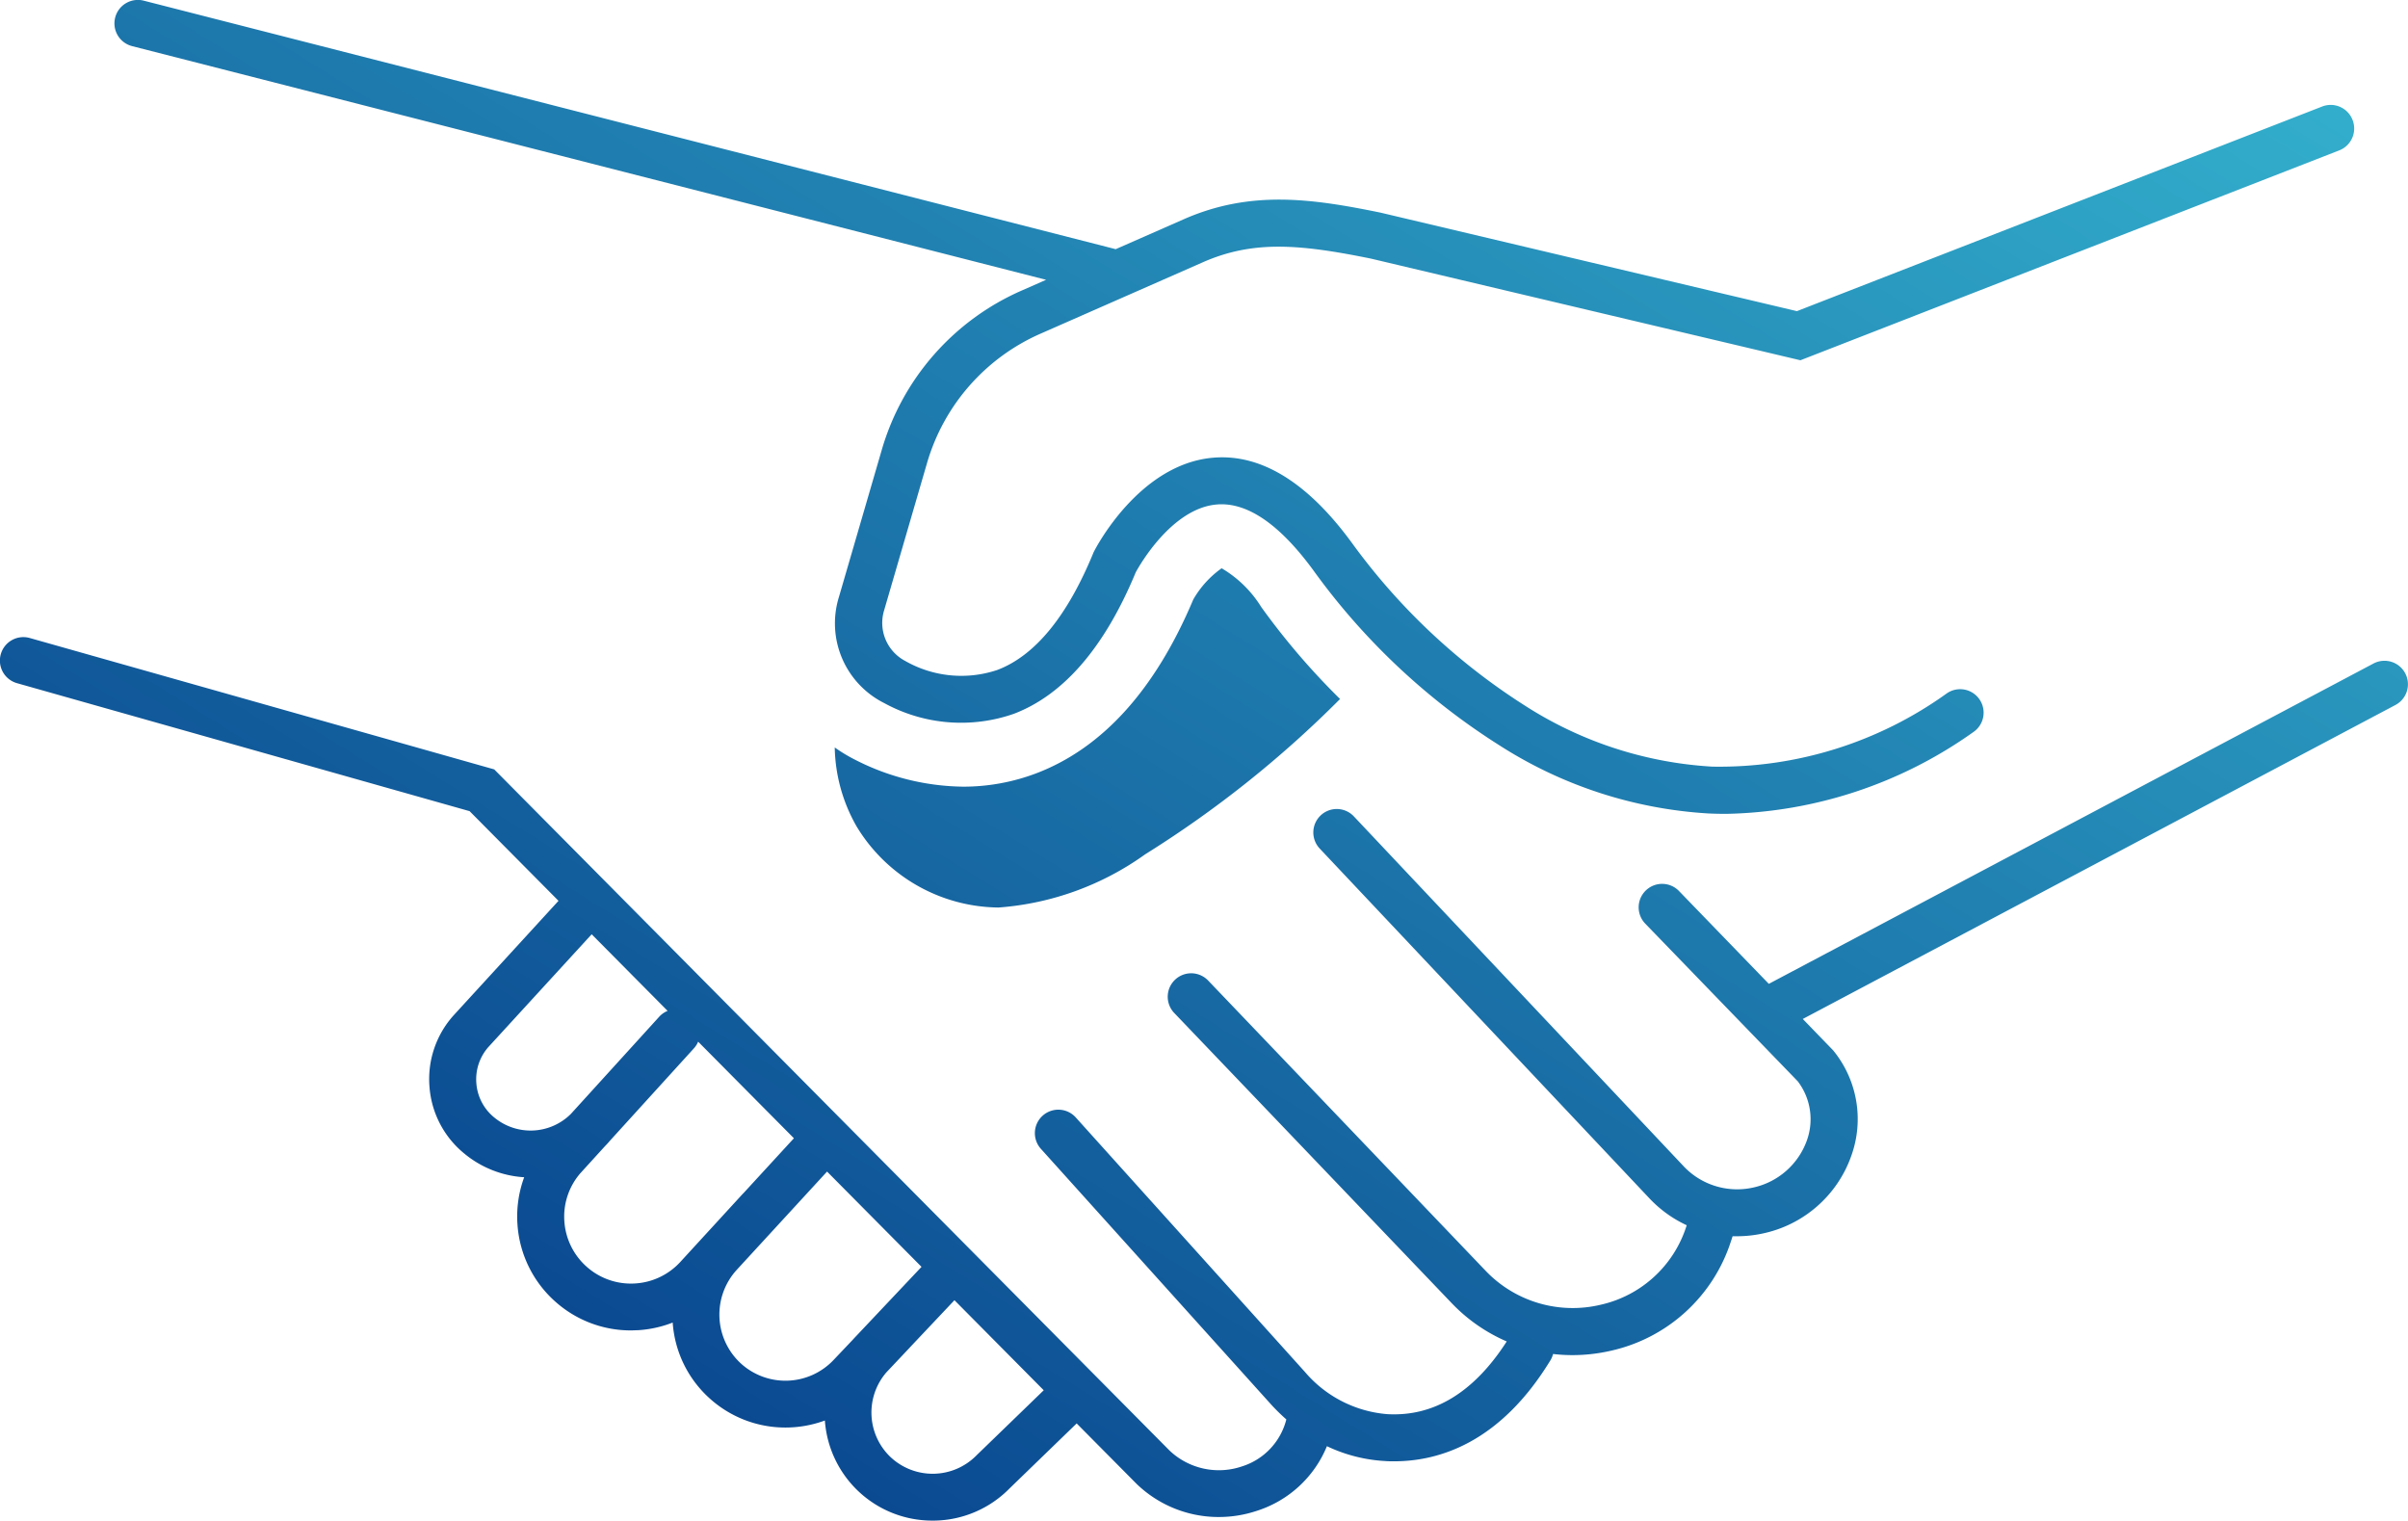 <svg xmlns="http://www.w3.org/2000/svg" xmlns:xlink="http://www.w3.org/1999/xlink" width="102.652" height="64.824" viewBox="0 0 102.652 64.824">
  <defs>
    <linearGradient id="linear-gradient" y1="1" x2="1" gradientUnits="objectBoundingBox">
      <stop offset="0" stop-color="#013283"/>
      <stop offset="1" stop-color="#35b4cf"/>
    </linearGradient>
  </defs>
  <g id="グループ_67" data-name="グループ 67" transform="translate(-70.343 -182.365)">
    <path id="合体_18" data-name="合体 18" d="M-2328.081-2920.084a4.6,4.6,0,0,1-1.412-3,4.846,4.846,0,0,1-1.679.3,4.81,4.81,0,0,1-3.286-1.291,4.782,4.782,0,0,1-1.522-3.184,4.87,4.87,0,0,1-1.5.327c-.1,0-.19.008-.285.008a4.823,4.823,0,0,1-3.165-1.18,4.833,4.833,0,0,1-1.667-3.331,4.818,4.818,0,0,1,.286-2.018,4.421,4.421,0,0,1-2.547-1.005,4.056,4.056,0,0,1-1.49-2.848,4.061,4.061,0,0,1,1.03-3.05l.008-.009,4.462-4.871-3.79-3.822-19.295-5.456a1,1,0,0,1-.69-1.235,1,1,0,0,1,1.234-.69l19.8,5.6,28.785,29.032a3.057,3.057,0,0,0,3.1.677,2.821,2.821,0,0,0,1.883-2,8.132,8.132,0,0,1-.688-.68l-9.775-10.854a1,1,0,0,1,.074-1.412,1,1,0,0,1,1.413.074l9.774,10.854a5.151,5.151,0,0,0,3.515,1.794c1.979.11,3.688-.932,5.082-3.1a7.17,7.17,0,0,1-2.354-1.641l-11.82-12.361a1,1,0,0,1,.032-1.414,1,1,0,0,1,1.414.032l11.819,12.362a5.13,5.13,0,0,0,4.9,1.461,4.981,4.981,0,0,0,3.667-3.346l.015-.046,0,0a5.181,5.181,0,0,1-1.6-1.157l-14.045-14.9a1,1,0,0,1,.042-1.414,1,1,0,0,1,1.413.042l14.045,14.9a3.134,3.134,0,0,0,2.951.928,3.14,3.14,0,0,0,2.327-2.044,2.667,2.667,0,0,0-.4-2.492l-6.5-6.719a1,1,0,0,1,.023-1.414,1,1,0,0,1,1.414.022l3.83,3.958,25.777-13.655a1,1,0,0,1,1.352.416,1,1,0,0,1-.416,1.352l-25.265,13.384,1.293,1.336.03.037a4.619,4.619,0,0,1,.753,4.438,5.124,5.124,0,0,1-3.8,3.337,5.2,5.2,0,0,1-1.081.114q-.094,0-.188,0c-.02.066-.042.138-.07.216a6.963,6.963,0,0,1-5.116,4.664,7.322,7.322,0,0,1-1.642.187,7.121,7.121,0,0,1-.824-.048,1,1,0,0,1-.116.274c-2.138,3.5-4.734,4.3-6.659,4.3-.133,0-.263,0-.39-.011a6.615,6.615,0,0,1-2.476-.633,4.8,4.8,0,0,1-2.974,2.751,5.124,5.124,0,0,1-1.634.268,5.031,5.031,0,0,1-3.5-1.407l-.016-.016-2.544-2.566-2.855,2.764a4.581,4.581,0,0,1-3.208,1.378h-.082A4.582,4.582,0,0,1-2328.081-2920.084Zm1.381-1.447a2.621,2.621,0,0,0,3.67-.066l.02-.02,2.847-2.756-3.806-3.839-1.874,1.985-.036.04-.99,1.049A2.62,2.62,0,0,0-2326.7-2921.531Zm-6.549-7.976a2.828,2.828,0,0,0,.154,3.972,2.823,2.823,0,0,0,3.973-.129l.8-.843.073-.08,2.876-3.046-4.027-4.062Zm-6.666-4.119a2.821,2.821,0,0,0-.683,2.055,2.841,2.841,0,0,0,.981,1.959,2.834,2.834,0,0,0,2.026.687,2.841,2.841,0,0,0,1.937-.919l2.641-2.88c.018-.02.037-.039.056-.057l2.144-2.334-4.082-4.117a.99.99,0,0,1-.181.284l-3.594,3.954c-.014.018-.029.036-.044.053q-.078.088-.16.171Zm-3.911-5.39a2.077,2.077,0,0,0-.524,1.557,2.077,2.077,0,0,0,.763,1.458,2.432,2.432,0,0,0,3.264-.149l3.766-4.143a1,1,0,0,1,.36-.252l-3.237-3.265Zm15.666-9.426a7.022,7.022,0,0,1-.912-3.331,6.877,6.877,0,0,0,.912.546,10.36,10.36,0,0,0,4.57,1.125,8.778,8.778,0,0,0,3.1-.566c2.826-1.072,5.081-3.565,6.7-7.409a4.187,4.187,0,0,1,1.211-1.335,4.93,4.93,0,0,1,1.688,1.651,30.427,30.427,0,0,0,3.36,3.922,46.327,46.327,0,0,1-8.308,6.621,12.264,12.264,0,0,1-6.247,2.267h-.021A7.148,7.148,0,0,1-2328.161-2948.442Zm36.358-.517a18.52,18.52,0,0,1-8.957-2.919,28.637,28.637,0,0,1-7.919-7.459c-1.438-1.959-2.819-2.9-4.1-2.794-1.921.156-3.308,2.606-3.462,2.89-1.326,3.2-3.078,5.232-5.208,6.037a6.825,6.825,0,0,1-5.515-.461,3.8,3.8,0,0,1-1.935-4.508l1.827-6.274a10.661,10.661,0,0,1,5.962-6.8l1.047-.461-38.964-9.961a1,1,0,0,1-.721-1.217,1,1,0,0,1,1.216-.721l41.364,10.575.068.02,2.9-1.275c2.872-1.265,5.5-.876,8.4-.283l.029.007,17.714,4.191,22.387-8.721a1,1,0,0,1,1.3.569,1,1,0,0,1-.569,1.3l-22.968,8.946-18.3-4.331c-3.091-.632-5.051-.781-7.18.156l-6.908,3.039a8.663,8.663,0,0,0-4.846,5.524l-1.828,6.275a1.832,1.832,0,0,0,.9,2.154,4.826,4.826,0,0,0,3.927.384c1.6-.606,2.976-2.278,4.085-4.971l.014-.037.018-.035c.077-.152,1.933-3.748,5.1-4.006,2.029-.166,4.01,1.053,5.89,3.622l.023.031a27.038,27.038,0,0,0,7.375,6.925,16.52,16.52,0,0,0,7.976,2.592,16.614,16.614,0,0,0,10.006-3.131,1,1,0,0,1,1.388.273,1,1,0,0,1-.273,1.388,18.794,18.794,0,0,1-10.532,3.483Q-2291.448-2948.943-2291.8-2948.959Z" transform="translate(2435 3166)" fill="url(#linear-gradient)"/>
  </g>
</svg>
